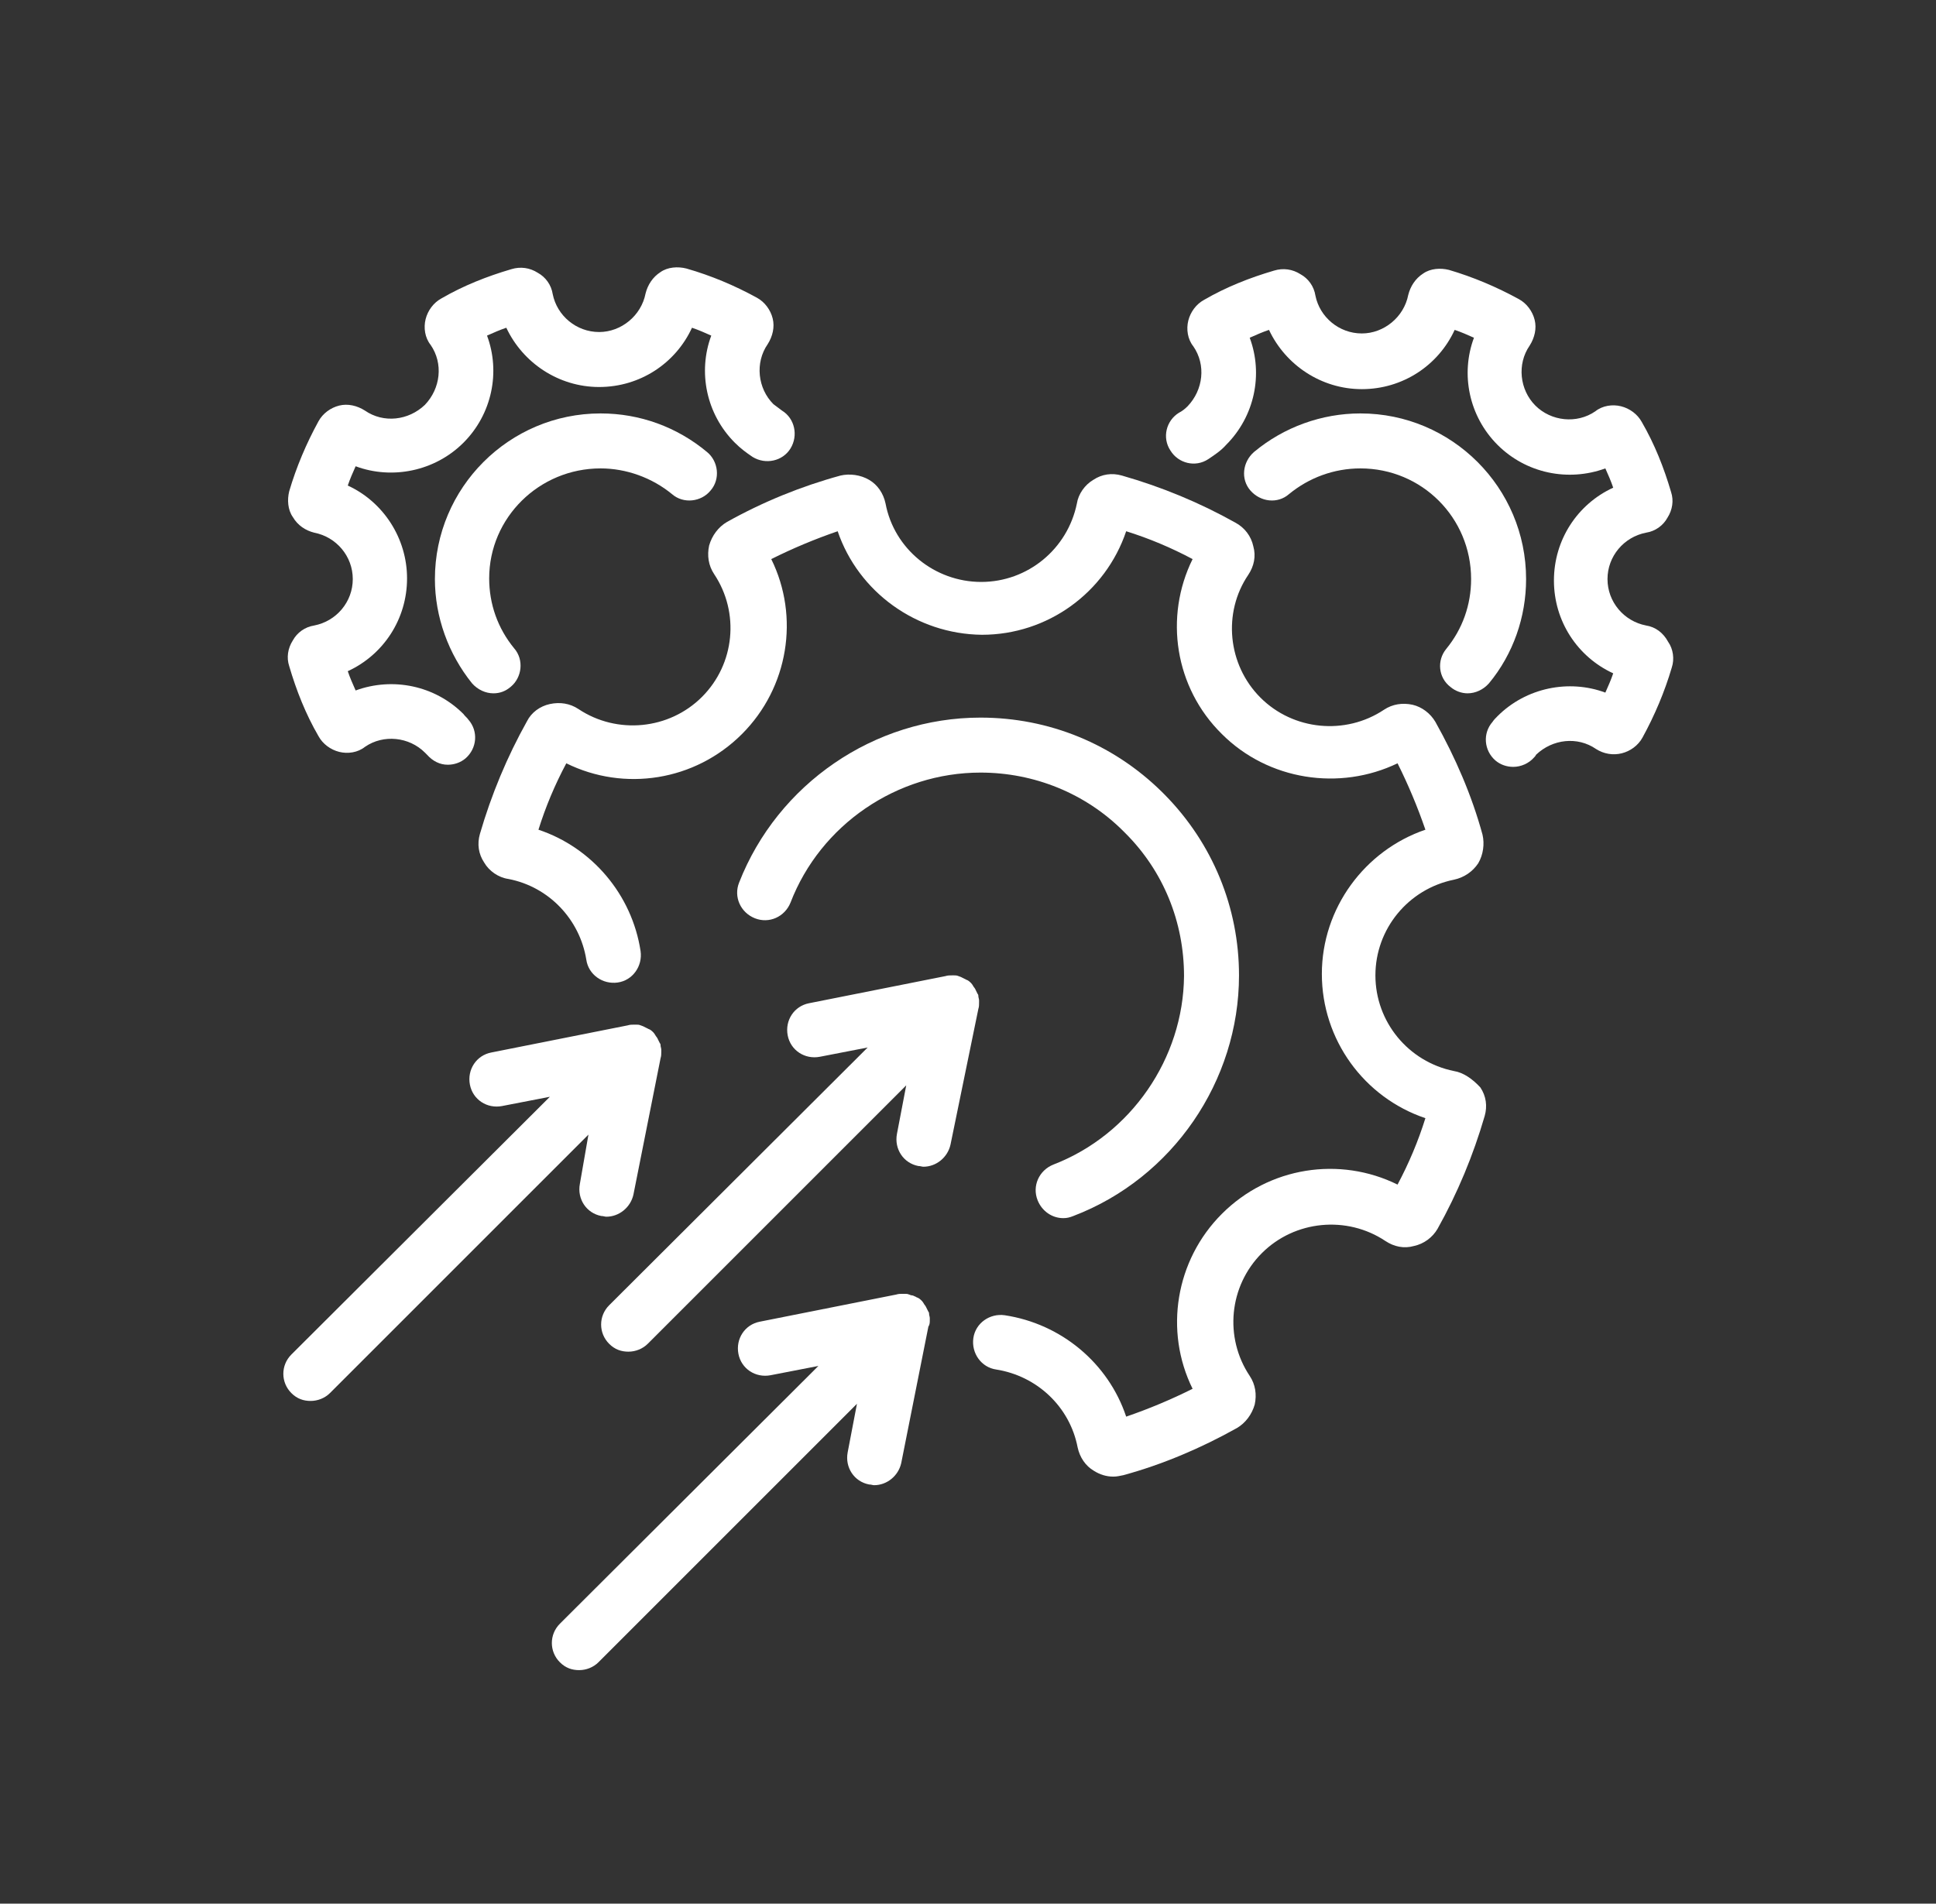 <?xml version="1.0" encoding="utf-8"?>
<!-- Generator: Adobe Illustrator 26.0.1, SVG Export Plug-In . SVG Version: 6.00 Build 0)  -->
<svg version="1.1" id="Layer_1" xmlns="http://www.w3.org/2000/svg" xmlns:xlink="http://www.w3.org/1999/xlink" x="0px" y="0px"
	 viewBox="0 0 271.1 266.6" style="enable-background:new 0 0 271.1 266.6;" xml:space="preserve">
<rect x="0" y="0" width="271.1" height="266.6" fill="#333333" stroke="none"/>
<style type="text/css">
	.st0{fill:#009293;}
	.st1{fill:#FFFFFF;}
	.st2{fill:#DCE0E0;}
	.st3{fill:none;}
	.st4{fill:#7A80BD;}
	.st5{opacity:0.1;enable-background:new    ;}
	.st6{opacity:0.2;enable-background:new    ;}
	.st7{fill:#555DA9;}
	.st8{fill:#4F58A6;}
	.st9{fill:url(#SVGID_1_);}
	.st10{fill:url(#SVGID_00000100362221748797095870000001064665601174055566_);}
	.st11{fill:url(#SVGID_00000068678108937389939490000006501008862424053943_);}
	.st12{fill:url(#SVGID_00000120518309646019479300000002319347694264705437_);}
	.st13{fill:url(#SVGID_00000098930627647198777720000010234325658053851055_);}
	.st14{fill:url(#SVGID_00000110454991258522329420000016219255584152650169_);}
	.st15{fill:url(#SVGID_00000054949693931399364720000006935329534537695115_);}
	.st16{fill:url(#SVGID_00000007394162737813487580000000968907508237388984_);}
	.st17{fill:url(#SVGID_00000088107825991638269660000005813750915987180959_);}
	.st18{fill:url(#SVGID_00000056425169979659107150000012144590638619483061_);}
	.st19{fill:url(#SVGID_00000003064094643731808710000000414633222710033063_);}
	.st20{fill:url(#SVGID_00000105428292292692512520000008147304136061188481_);}
	.st21{fill:url(#SVGID_00000181053008280883838290000004147806288746274458_);}
	.st22{fill:url(#SVGID_00000054245066498773762890000003821061941866572722_);}
	.st23{fill:url(#SVGID_00000099651829554865426640000009161721963861761703_);}
	.st24{fill:url(#SVGID_00000148619102579485638690000011602846793814927788_);}
	.st25{fill:url(#SVGID_00000145022442550502294140000011372619016766474146_);}
	.st26{fill:url(#SVGID_00000072261775801261048160000000920193622905923763_);}
	.st27{fill:url(#SVGID_00000005228677670708374320000003176324094966317224_);}
	.st28{fill:url(#SVGID_00000106137864676690201640000002279049619222153397_);}
	.st29{fill:url(#SVGID_00000039831898656923272390000008693802523907624615_);}
	.st30{fill:url(#SVGID_00000083070892736557863020000015499330694477475748_);}
	.st31{fill:url(#SVGID_00000117660577324815353160000012643901592023235474_);}
	.st32{fill:url(#SVGID_00000058564187815595469680000015829386461015893438_);}
	.st33{fill:url(#SVGID_00000134955508077933378270000005880598880847262648_);}
	.st34{fill:url(#SVGID_00000095321287110080451850000011259016392497661612_);}
	.st35{fill:url(#SVGID_00000075847714023728576600000014562891854288467623_);}
	.st36{fill:url(#SVGID_00000119830452710955418110000017676609771277652615_);}
	.st37{fill:url(#SVGID_00000118383688862183541310000014159688420639508885_);}
	.st38{fill:url(#SVGID_00000010273390859846637730000004162705180665253308_);}
	.st39{fill:url(#SVGID_00000144331542290347155450000011973243956565899195_);}
	.st40{fill:url(#SVGID_00000168097866487296731550000013439403971553652924_);}
	.st41{fill:url(#SVGID_00000147218539804122070940000018148189104617779886_);}
	.st42{fill:url(#SVGID_00000175285156038228475530000002238503716027805105_);}
	.st43{fill:url(#SVGID_00000100356371071133896090000010400751189608149936_);}
	.st44{fill:url(#SVGID_00000024696530245360026060000016957016020185283502_);}
	.st45{fill:url(#SVGID_00000166661845680080150840000001086075330028927105_);}
	.st46{fill:url(#SVGID_00000115496900045847719030000014497085010017666235_);}
	.st47{fill:url(#SVGID_00000138553096290913701530000016899597030597728683_);}
	.st48{fill:url(#SVGID_00000098904093352906580560000011023106011165089197_);}
	.st49{fill:url(#SVGID_00000110437732424418762220000004122204504273202096_);}
	.st50{fill:url(#SVGID_00000010272940207546246830000003892176297183954866_);}
	.st51{fill:url(#SVGID_00000049908057951576765840000005302299143575231140_);}
	.st52{fill:url(#SVGID_00000021819422766045178020000007523544600462710913_);}
	.st53{fill:url(#SVGID_00000005979375512453427450000017344091156368826287_);}
	.st54{fill:url(#SVGID_00000073000972380273083410000002173660023326623633_);}
	.st55{fill:url(#SVGID_00000000194405124547118590000009688170703721856134_);}
	.st56{fill:url(#SVGID_00000084488966670305759460000007975234770772971653_);}
	.st57{fill:url(#SVGID_00000062883830029437043390000003291207265609265310_);}
	.st58{fill:url(#SVGID_00000094619527620479604830000007545065671449734838_);}
	.st59{fill:url(#SVGID_00000157286947273465830530000004827305589481185181_);}
	.st60{fill:url(#SVGID_00000000196253179800495180000004455541734797874852_);}
	.st61{fill:url(#SVGID_00000036936335342975911130000003284647505212957572_);}
	.st62{fill:url(#SVGID_00000109725406751098651560000012757149580300818068_);}
	.st63{fill:url(#SVGID_00000018930744513332634510000011332136642912479917_);}
	.st64{fill:url(#SVGID_00000073703137524209135160000005624454699157790343_);}
	.st65{fill:url(#SVGID_00000079455515999410305620000001880808561426876045_);}
	.st66{fill:url(#SVGID_00000008863244653566817870000003033248963951081618_);}
	.st67{fill:url(#SVGID_00000157293235805738366560000002423701393053767832_);}
	.st68{fill:url(#SVGID_00000152977154138231606540000006257107231786681003_);}
	.st69{fill:url(#SVGID_00000070822766007179372140000013073790202356922776_);}
	.st70{fill:url(#SVGID_00000150076038375904796210000009307024945584229820_);}
	.st71{fill:url(#SVGID_00000160910397772132280020000000292403890428232357_);}
	.st72{fill:url(#SVGID_00000003089276679226766130000012159935388449251762_);}
	.st73{fill:url(#SVGID_00000121269512764193196550000011710099957737139369_);}
	.st74{fill:url(#SVGID_00000114031566491561732950000014275339388729938826_);}
	.st75{fill:url(#SVGID_00000138568973127188832280000017104614099977520048_);}
	.st76{fill:url(#SVGID_00000129200462124840030230000011536196803258775700_);}
	.st77{fill:url(#SVGID_00000058576301728780884330000004920226583338996379_);}
	.st78{fill:url(#SVGID_00000066505268057185638020000017259959526183597968_);}
	.st79{fill:#E85128;}
	.st80{fill:#7DB828;}
	.st81{fill:#349ED8;}
	.st82{fill:#FAB80E;}
	.st83{fill:#737473;}
</style>
<g>
	<path class="st1" d="M137,141.3c0.1-0.3,0.1-0.6,0.1-0.9c0-0.1,0-0.2,0-0.3c0-0.2-0.1-0.4-0.1-0.6c0-0.1,0-0.2-0.1-0.3
		c-0.1-0.2-0.2-0.4-0.3-0.6c0-0.1-0.1-0.1-0.1-0.2c-0.2-0.2-0.3-0.5-0.5-0.7c0,0,0,0,0,0c0,0,0,0,0,0c0,0,0,0,0,0
		c-0.2-0.2-0.4-0.4-0.7-0.5c-0.1,0-0.1-0.1-0.2-0.1c-0.2-0.1-0.4-0.2-0.6-0.3c-0.1,0-0.2-0.1-0.3-0.1c-0.2-0.1-0.4-0.1-0.6-0.1
		c-0.1,0-0.2,0-0.3,0c-0.3,0-0.6,0-0.9,0.1c0,0,0,0,0,0l-19.1,3.8c-2.1,0.4-3.4,2.4-3,4.5c0.4,2.1,2.4,3.4,4.5,3l6.7-1.3l-36.2,36.1
		c-1.5,1.5-1.5,3.9,0,5.4c0.8,0.8,1.7,1.1,2.7,1.1c1,0,2-0.4,2.7-1.1l36.2-36.2l-1.3,6.8c-0.4,2.1,0.9,4.1,3,4.5
		c0.3,0,0.5,0.1,0.7,0.1c1.8,0,3.4-1.3,3.8-3.1L137,141.3C137,141.3,137,141.3,137,141.3z"/>
	<path class="st1" d="M147.5,163.1c-2,0.8-3,3-2.2,5c0.6,1.5,2,2.5,3.6,2.5c0.5,0,0.9-0.1,1.4-0.3c13.9-5.3,23.2-18.9,23.2-33.7
		c0-9.5-3.7-18.5-10.4-25.3c-0.1-0.1-0.3-0.3-0.4-0.4c-6.8-6.7-15.8-10.4-25.4-10.4c-14.9,0-28.4,9.3-33.8,23.1
		c-0.8,2,0.2,4.2,2.2,5c2,0.8,4.2-0.2,5-2.2c4.2-10.9,14.9-18.2,26.6-18.2c7.5,0,14.7,2.9,20,8.2c0,0,0.1,0.1,0.1,0.1
		c0,0,0.1,0.1,0.1,0.1c0,0,0.1,0.1,0.1,0.1c5.3,5.3,8.2,12.4,8.2,20C165.7,148.2,158.4,158.9,147.5,163.1z"/>
	<path class="st1" d="M203.6,150c-6.4-1.3-11-6.9-11-13.4c0-6.5,4.6-12.1,11-13.4c1.4-0.3,2.6-1.1,3.4-2.3c0.7-1.2,0.9-2.7,0.6-4
		c-1.5-5.5-3.8-10.8-6.6-15.8c-0.7-1.2-1.9-2.1-3.2-2.4c-1.4-0.3-2.8-0.1-4,0.7c-5.4,3.6-12.7,2.9-17.3-1.7
		c-4.6-4.6-5.3-11.9-1.7-17.2c0.8-1.2,1.1-2.6,0.7-4c-0.3-1.4-1.2-2.6-2.5-3.3c-5-2.8-10.3-5-15.9-6.6c-1.4-0.4-2.8-0.2-4,0.6
		c-1.2,0.7-2.1,2-2.3,3.3c-1.3,6.4-6.9,11-13.4,11c-6.5,0-12.2-4.6-13.4-11c-0.3-1.4-1.1-2.6-2.3-3.3c-1.2-0.7-2.7-0.9-4-0.6
		c-5.5,1.5-10.9,3.7-15.9,6.5c-1.2,0.7-2.1,1.9-2.5,3.3c-0.3,1.4-0.1,2.8,0.7,4c3.6,5.4,2.9,12.6-1.7,17.2
		c-4.6,4.6-11.9,5.3-17.3,1.7c-1.2-0.8-2.6-1-4-0.7c-1.4,0.3-2.6,1.2-3.2,2.4c-2.8,5-5,10.3-6.6,15.8c-0.4,1.4-0.2,2.8,0.6,4
		c0.7,1.2,2,2.1,3.4,2.3c5.7,1.1,10,5.7,10.9,11.3c0.3,2.1,2.3,3.5,4.4,3.2c2.1-0.3,3.5-2.3,3.2-4.4c-1.2-7.9-6.8-14.5-14.3-17
		c1-3.2,2.3-6.3,3.9-9.3c8.1,4,18,2.5,24.6-4.1c6.5-6.5,8.1-16.4,4.1-24.5c3-1.5,6.1-2.8,9.3-3.9c2.9,8.5,11,14.4,20.2,14.5
		c9.2,0,17.3-5.9,20.2-14.5c3.2,1,6.3,2.3,9.3,3.9c-4,8.1-2.5,18,4.1,24.5c6.5,6.5,16.5,8,24.6,4.1c1.5,3,2.8,6.1,3.9,9.3
		c-8.5,2.9-14.5,11-14.5,20.2c0,9.2,5.9,17.3,14.5,20.2c-1,3.2-2.3,6.3-3.9,9.3c-8.1-4-18-2.5-24.6,4.1c-6.5,6.5-8.1,16.4-4.1,24.5
		c-3,1.5-6.1,2.8-9.3,3.9c-2.5-7.5-9.1-13-17-14.2c-2.1-0.3-4.1,1.1-4.4,3.2c-0.3,2.1,1.1,4.1,3.2,4.4c5.7,0.9,10.3,5.2,11.4,10.9
		c0.3,1.4,1.1,2.6,2.3,3.3c0.8,0.5,1.7,0.8,2.7,0.8c0.5,0,0.9-0.1,1.4-0.2c5.5-1.5,10.9-3.8,15.9-6.6c1.2-0.7,2.1-1.9,2.5-3.3
		c0.3-1.4,0.1-2.8-0.7-4c-3.6-5.4-2.9-12.6,1.7-17.2c4.6-4.6,11.9-5.3,17.3-1.7c1.2,0.8,2.6,1.1,4,0.7c1.4-0.3,2.6-1.2,3.3-2.4
		c2.8-5,5-10.3,6.6-15.8c0.4-1.4,0.2-2.8-0.6-4C206.2,151.1,204.9,150.2,203.6,150z"/>
	<path class="st1" d="M203.1,96.2c0.7,0.6,1.6,0.9,2.4,0.9c1.1,0,2.2-0.5,3-1.4c3.4-4.1,5.2-9.3,5.2-14.6
		c0-12.8-10.4-23.2-23.2-23.2c-5.4,0-10.7,1.9-14.9,5.4c-1.6,1.4-1.9,3.8-0.5,5.4c1.4,1.6,3.8,1.9,5.4,0.5c2.8-2.3,6.3-3.6,10-3.6
		c8.6,0,15.5,6.9,15.5,15.5c0,3.6-1.2,7-3.5,9.8C201.2,92.5,201.4,94.9,203.1,96.2z"/>
	<path class="st1" d="M230.5,87.6c-3.1-0.6-5.4-3.3-5.4-6.5c0-3.2,2.3-5.9,5.4-6.5c1.3-0.2,2.4-1,3-2.1c0.7-1.1,0.9-2.4,0.5-3.6
		c-1-3.4-2.3-6.7-4.1-9.8c-0.6-1.1-1.7-1.9-2.9-2.2c-1.2-0.3-2.6-0.1-3.6,0.7c-2.6,1.8-6.2,1.4-8.4-0.8c-2.2-2.2-2.6-5.8-0.8-8.4
		c0.7-1.1,1-2.4,0.7-3.6c-0.3-1.2-1.1-2.3-2.2-2.9c-3.1-1.7-6.4-3.1-9.8-4.1c-1.2-0.3-2.6-0.2-3.6,0.5c-1.1,0.7-1.8,1.8-2.1,3
		c-0.6,3.1-3.4,5.4-6.5,5.4c-3.2,0-5.9-2.3-6.5-5.3c-0.2-1.3-1-2.4-2.1-3c-1.1-0.7-2.4-0.9-3.7-0.5c-3.4,1-6.7,2.3-9.8,4.1
		c-1.1,0.6-1.9,1.7-2.2,2.9c-0.3,1.2-0.1,2.6,0.7,3.6c1.8,2.6,1.4,6.1-0.8,8.4c-0.4,0.4-0.8,0.7-1.2,0.9c-1.8,1.1-2.4,3.5-1.2,5.3
		c1.1,1.8,3.5,2.4,5.3,1.2c0.9-0.6,1.8-1.2,2.5-2c4-4,5.2-9.9,3.3-15c0.9-0.4,1.8-0.8,2.7-1.1c2.3,4.9,7.3,8.3,13,8.3
		c5.7,0,10.7-3.3,13-8.3c0.9,0.3,1.8,0.7,2.7,1.1c-1.9,5.1-0.7,11,3.3,15c4,4,9.9,5.2,15.1,3.3c0.4,0.9,0.8,1.8,1.1,2.7
		c-5,2.3-8.3,7.3-8.3,13c0,5.7,3.3,10.7,8.3,13c-0.3,0.9-0.7,1.8-1.1,2.7c-5.1-1.9-11.1-0.7-15.1,3.3c-0.3,0.3-0.5,0.5-0.7,0.8
		c-1.4,1.6-1.2,4,0.4,5.4c0.7,0.6,1.6,0.9,2.5,0.9c1.1,0,2.2-0.5,2.9-1.3c0.1-0.1,0.2-0.2,0.3-0.4c2.3-2.2,5.8-2.6,8.4-0.8
		c1.1,0.7,2.4,0.9,3.6,0.6c1.2-0.3,2.3-1.1,2.9-2.2c1.7-3.1,3.1-6.4,4.1-9.8c0.4-1.2,0.2-2.6-0.5-3.6
		C232.9,88.6,231.8,87.8,230.5,87.6z"/>
	<path class="st1" d="M84.1,65.6c3.6,0,7.2,1.3,10,3.6c1.6,1.4,4.1,1.1,5.4-0.5c1.4-1.6,1.1-4.1-0.5-5.4c-4.2-3.5-9.4-5.4-14.9-5.4
		c-12.8,0-23.2,10.4-23.2,23.2c0,5.3,1.9,10.5,5.2,14.6c0.8,0.9,1.9,1.4,3,1.4c0.9,0,1.7-0.3,2.4-0.9c1.6-1.3,1.9-3.8,0.5-5.4
		c-2.3-2.8-3.5-6.2-3.5-9.8C68.5,72.5,75.5,65.6,84.1,65.6z"/>
	<path class="st1" d="M44,74.6c3.1,0.6,5.4,3.3,5.4,6.5c0,3.2-2.3,5.9-5.4,6.5c-1.3,0.2-2.4,1-3,2.1c-0.7,1.1-0.9,2.4-0.5,3.6
		c1,3.4,2.3,6.7,4.1,9.8c0.6,1.1,1.7,1.9,2.9,2.2c1.2,0.3,2.6,0.1,3.6-0.7c2.6-1.8,6.2-1.4,8.4,0.8c0.1,0.1,0.2,0.2,0.3,0.3
		c0.8,0.9,1.8,1.4,2.9,1.4c0.9,0,1.8-0.3,2.5-0.9c1.6-1.4,1.8-3.8,0.4-5.4c-0.2-0.3-0.5-0.5-0.7-0.8c-4-4-9.9-5.2-15.1-3.3
		c-0.4-0.9-0.8-1.8-1.1-2.7c5-2.3,8.3-7.3,8.3-13c0-5.6-3.3-10.7-8.3-13c0.3-0.9,0.7-1.8,1.1-2.7c5.1,1.9,11.1,0.7,15.1-3.3
		c4-4,5.2-9.9,3.3-15c0.9-0.4,1.8-0.8,2.7-1.1c2.3,4.9,7.3,8.3,13,8.3c5.7,0,10.7-3.3,13-8.3c0.9,0.3,1.8,0.7,2.7,1.1
		c-1.9,5.1-0.7,11,3.3,15c0.8,0.8,1.6,1.4,2.5,2c1.8,1.1,4.2,0.6,5.3-1.2c1.1-1.8,0.6-4.2-1.2-5.3c-0.4-0.3-0.8-0.6-1.2-0.9
		c-2.2-2.2-2.6-5.8-0.8-8.4c0.7-1.1,1-2.4,0.7-3.6c-0.3-1.2-1.1-2.3-2.2-2.9c-3.1-1.7-6.4-3.1-9.9-4.1c-1.2-0.3-2.6-0.2-3.6,0.5
		c-1.1,0.7-1.8,1.8-2.1,3c-0.6,3.1-3.4,5.4-6.5,5.4c-3.2,0-5.9-2.3-6.5-5.3c-0.2-1.3-1-2.4-2.1-3c-1.1-0.7-2.4-0.9-3.7-0.5
		c-3.4,1-6.7,2.3-9.8,4.1c-1.1,0.6-1.9,1.7-2.2,2.9c-0.3,1.2-0.1,2.6,0.7,3.6c1.8,2.6,1.4,6.1-0.8,8.4c-2.3,2.2-5.8,2.6-8.4,0.8
		c-1.1-0.7-2.4-1-3.6-0.7c-1.2,0.3-2.3,1.1-2.9,2.2c-1.7,3.1-3.1,6.4-4.1,9.8c-0.3,1.2-0.2,2.6,0.5,3.6C41.7,73.6,42.8,74.3,44,74.6
		z"/>
	<path class="st1" d="M130.2,184.9c0-0.1,0-0.2,0-0.3c0-0.2-0.1-0.4-0.1-0.6c0-0.1,0-0.2-0.1-0.3c-0.1-0.2-0.2-0.4-0.3-0.6
		c0-0.1-0.1-0.1-0.1-0.2c-0.2-0.2-0.3-0.5-0.5-0.7c0,0,0,0,0,0c0,0,0,0,0,0c0,0,0,0,0,0c-0.2-0.2-0.4-0.4-0.7-0.5
		c-0.1,0-0.1-0.1-0.2-0.1c-0.2-0.1-0.4-0.2-0.6-0.2c-0.1,0-0.2-0.1-0.3-0.1c-0.2-0.1-0.4-0.1-0.6-0.1c-0.1,0-0.2,0-0.3,0
		c-0.3,0-0.6,0-0.9,0.1c0,0,0,0,0,0l-19.1,3.8c-2.1,0.4-3.4,2.4-3,4.5c0.4,2.1,2.4,3.4,4.5,3l6.7-1.3l-36.2,36.1
		c-1.5,1.5-1.5,3.9,0,5.4c0.8,0.8,1.7,1.1,2.7,1.1c1,0,2-0.4,2.7-1.1l36.2-36.2l-1.3,6.8c-0.4,2.1,0.9,4.1,3,4.5
		c0.3,0,0.5,0.1,0.7,0.1c1.8,0,3.4-1.3,3.8-3.1l3.8-19.1c0,0,0,0,0,0C130.2,185.5,130.2,185.2,130.2,184.9z"/>
	<path class="st1" d="M81.2,165.8c-0.4,2.1,0.9,4.1,3,4.5c0.3,0,0.5,0.1,0.7,0.1c1.8,0,3.4-1.3,3.8-3.1l3.8-19.1c0,0,0,0,0,0
		c0.1-0.3,0.1-0.6,0.1-0.9c0-0.1,0-0.2,0-0.3c0-0.2-0.1-0.4-0.1-0.6c0-0.1,0-0.2-0.1-0.3c-0.1-0.2-0.2-0.4-0.3-0.6
		c0-0.1-0.1-0.1-0.1-0.2c-0.2-0.2-0.3-0.5-0.5-0.7c0,0,0,0,0,0c0,0,0,0,0,0c0,0,0,0,0,0c-0.2-0.2-0.4-0.4-0.7-0.5
		c-0.1,0-0.1-0.1-0.2-0.1c-0.2-0.1-0.4-0.2-0.6-0.3c-0.1,0-0.2-0.1-0.3-0.1c-0.2-0.1-0.4-0.1-0.6-0.1c-0.1,0-0.2,0-0.3,0
		c-0.3,0-0.6,0-0.9,0.1c0,0,0,0,0,0l-19.1,3.8c-2.1,0.4-3.4,2.4-3,4.5c0.4,2.1,2.4,3.4,4.5,3l6.7-1.3l-36.2,36.1
		c-1.5,1.5-1.5,3.9,0,5.4c0.8,0.8,1.7,1.1,2.7,1.1c1,0,2-0.4,2.7-1.1l36.2-36.2L81.2,165.8z"/>
</g>
</svg>
